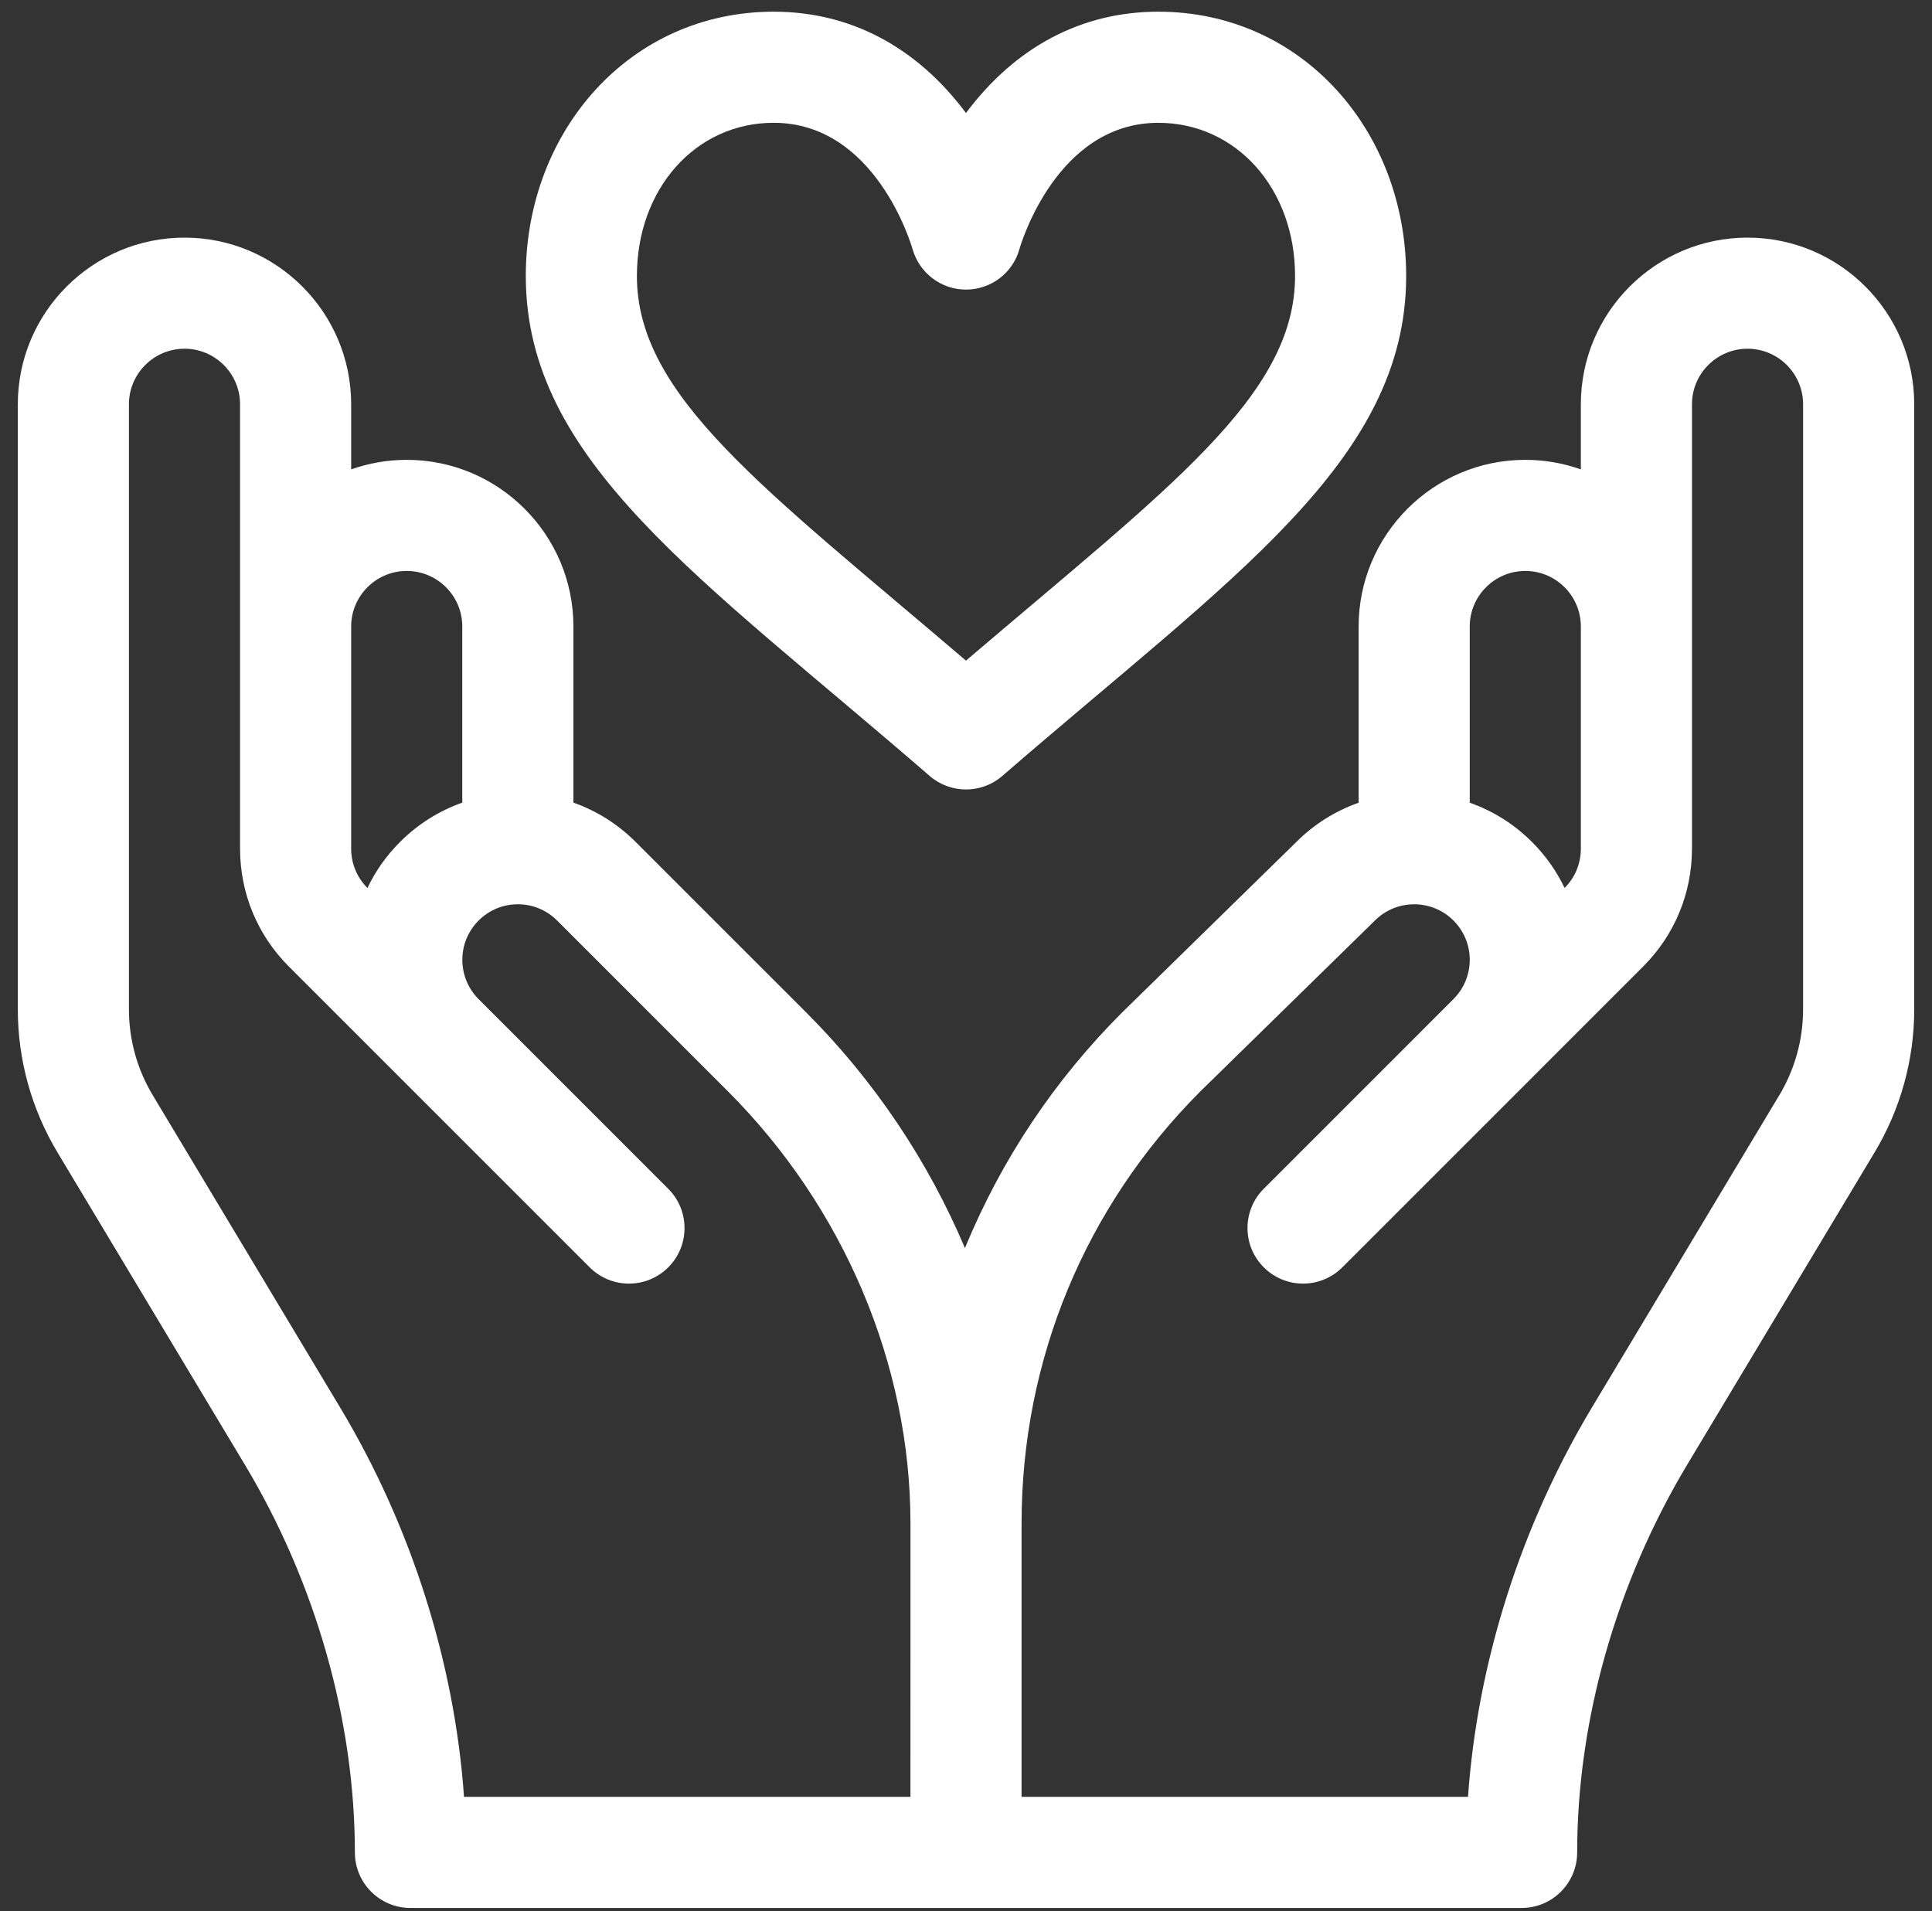 <svg width="94" height="93" viewBox="0 0 94 93" fill="none" xmlns="http://www.w3.org/2000/svg">
<rect x="0" y="0" width="94" height="93" fill="#333333" stroke="none"/>
<g clip-path="url(#clip0_2050_178)">
<path d="M85.025 11.562C80.553 11.562 76.915 15.2 76.915 19.671V22.84C76.069 22.54 75.16 22.375 74.212 22.375C69.741 22.375 66.103 26.012 66.103 30.484V39.059C65 39.447 63.965 40.079 63.084 40.957L54.611 49.25C54.604 49.257 54.596 49.264 54.59 49.27C51.31 52.55 48.747 56.386 46.972 60.671C46.964 60.691 46.957 60.711 46.949 60.731C45.163 56.505 42.55 52.589 39.231 49.27L30.929 40.969C30.059 40.099 29.026 39.451 27.899 39.054V30.484C27.899 26.012 24.261 22.375 19.789 22.375C18.842 22.375 17.932 22.54 17.086 22.84V19.671C17.086 15.2 13.448 11.562 8.977 11.562C4.505 11.562 0.867 15.2 0.867 19.671V49.114C0.867 51.563 1.533 53.968 2.793 56.068L11.908 71.26C15.363 77.018 17.266 83.721 17.266 90.134C17.266 91.626 18.477 92.837 19.97 92.837H47.001H74.032C75.525 92.837 76.736 91.626 76.736 90.134C76.736 83.721 78.638 77.019 82.094 71.26L91.209 56.068C92.469 53.968 93.135 51.563 93.135 49.114V19.671C93.134 15.2 89.496 11.562 85.025 11.562ZM17.086 30.484C17.086 28.994 18.298 27.781 19.789 27.781C21.279 27.781 22.492 28.994 22.492 30.484V39.054C21.365 39.452 20.332 40.099 19.461 40.969C18.791 41.639 18.264 42.397 17.878 43.207C17.367 42.696 17.086 42.018 17.086 41.295C17.086 40.15 17.086 31.63 17.086 30.484ZM44.297 87.43H22.576C22.116 80.901 20.015 74.263 16.544 68.478L7.429 53.286C6.673 52.026 6.273 50.584 6.273 49.114V19.671C6.273 18.181 7.486 16.968 8.977 16.968C10.467 16.968 11.68 18.181 11.68 19.671C11.68 20.6 11.68 40.423 11.68 41.296V41.303C11.68 41.305 11.68 41.307 11.68 41.309C11.684 43.47 12.527 45.501 14.055 47.03L28.691 61.666C29.746 62.721 31.458 62.721 32.513 61.666C33.569 60.61 33.569 58.899 32.513 57.843L23.285 48.614C22.231 47.56 22.231 45.846 23.285 44.792C24.342 43.735 26.05 43.735 27.107 44.792L35.409 53.094C41.058 58.743 44.298 66.407 44.298 74.12L44.297 87.43ZM71.509 30.484C71.509 28.994 72.722 27.781 74.212 27.781C75.703 27.781 76.915 28.994 76.915 30.484C76.915 31.628 76.915 40.15 76.915 41.296C76.915 42.018 76.635 42.697 76.124 43.207C75.738 42.398 75.21 41.639 74.54 40.97C73.656 40.086 72.617 39.449 71.509 39.059V30.484ZM87.728 49.114C87.728 50.583 87.328 52.026 86.573 53.286L77.458 68.478C73.986 74.264 71.885 80.901 71.425 87.43H49.704V74.119C49.704 66.181 52.793 58.718 58.404 53.103L66.874 44.812C66.881 44.805 66.888 44.798 66.895 44.791C67.949 43.737 69.663 43.737 70.717 44.791C71.774 45.848 71.774 47.556 70.717 48.613L61.488 57.842C60.432 58.898 60.432 60.609 61.488 61.665C62.543 62.721 64.255 62.721 65.311 61.665L79.946 47.029C81.474 45.501 82.317 43.471 82.321 41.31C82.321 41.308 82.322 41.306 82.322 41.303V41.295C82.322 40.434 82.322 20.606 82.322 19.671C82.322 18.18 83.534 16.968 85.025 16.968C86.515 16.968 87.728 18.18 87.728 19.671V49.114Z" fill="white"/>
<path d="M56.356 0.569C52.636 0.569 49.407 2.273 46.999 5.499C44.591 2.273 41.362 0.569 37.642 0.569C30.643 0.569 25.582 6.376 25.582 13.43C25.582 22.449 34.084 28.094 45.229 37.753C45.737 38.194 46.368 38.414 46.999 38.414C47.63 38.414 48.262 38.194 48.77 37.753C59.923 28.087 68.416 22.446 68.416 13.43C68.416 6.372 63.351 0.569 56.356 0.569ZM46.999 32.145C37.166 23.748 30.988 19.279 30.988 13.43C30.988 9.18 33.849 5.975 37.642 5.975C42.575 5.975 44.325 11.862 44.398 12.115C44.726 13.28 45.787 14.091 46.998 14.091C48.212 14.091 49.276 13.286 49.601 12.116C49.673 11.865 51.422 5.976 56.356 5.976C60.15 5.976 63.01 9.18 63.01 13.43C63.01 19.282 56.826 23.752 46.999 32.145Z" fill="white"/>
</g>
<defs>
<clipPath id="clip0_2050_178">
<rect width="94" height="93" fill="white"/>
</clipPath>
</defs>
</svg>
